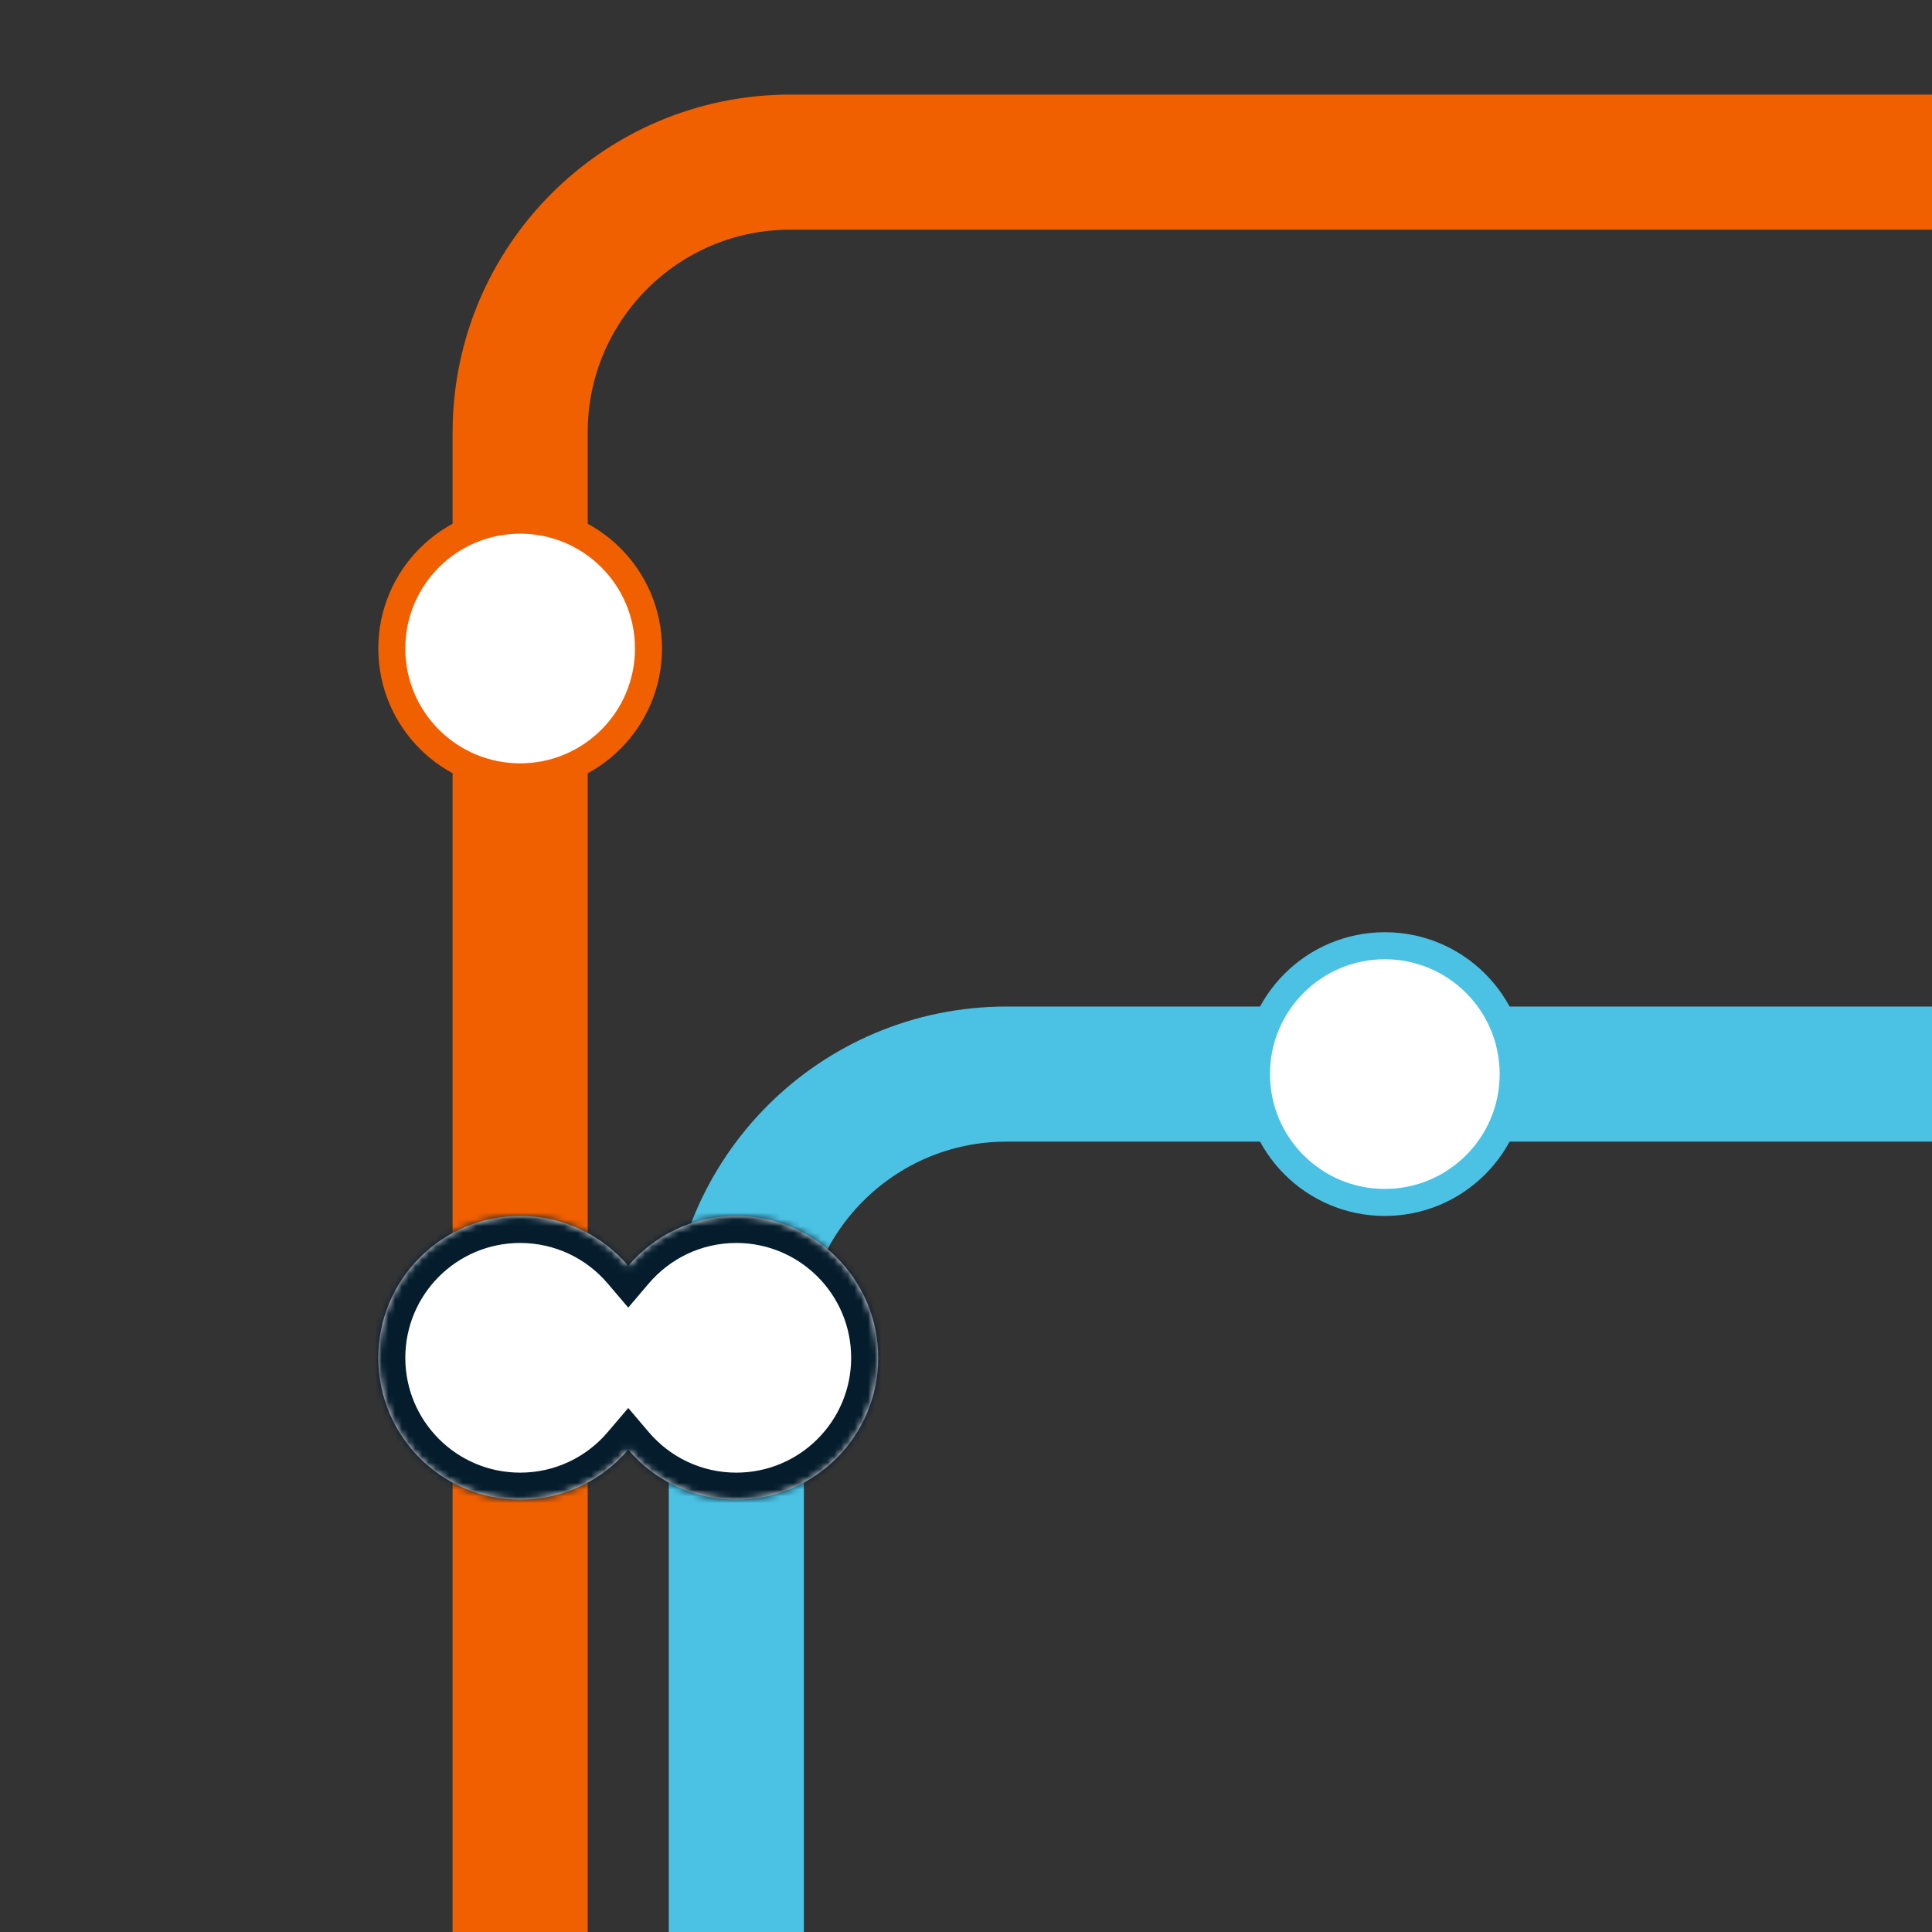 <svg width="286" height="286" viewBox="0 0 286 286" fill="none" xmlns="http://www.w3.org/2000/svg">
<rect x="0" y="0" width="286" height="286" fill="#333333" stroke="none"/>
<g clip-path="url(#clip0)">
<path d="M286 24H117C94.909 24 77 41.909 77 64V286" stroke="#F05F00" stroke-width="20"/>
<path d="M286 159H149C126.909 159 109 176.909 109 199V287" stroke="#4BC2E4" stroke-width="20"/>
<circle cx="77" cy="96" r="19" fill="white" stroke="#F05F00" stroke-width="4"/>
<mask id="path-4-inside-1" fill="white">
<path fill-rule="evenodd" clip-rule="evenodd" d="M93 214.602C89.148 219.129 83.409 222 77 222C65.402 222 56 212.598 56 201C56 189.402 65.402 180 77 180C83.409 180 89.148 182.871 93 187.398C96.852 182.871 102.591 180 109 180C120.598 180 130 189.402 130 201C130 212.598 120.598 222 109 222C102.591 222 96.852 219.129 93 214.602Z"/>
</mask>
<path fill-rule="evenodd" clip-rule="evenodd" d="M93 214.602C89.148 219.129 83.409 222 77 222C65.402 222 56 212.598 56 201C56 189.402 65.402 180 77 180C83.409 180 89.148 182.871 93 187.398C96.852 182.871 102.591 180 109 180C120.598 180 130 189.402 130 201C130 212.598 120.598 222 109 222C102.591 222 96.852 219.129 93 214.602Z" fill="white"/>
<path d="M93 214.602L96.046 212.01L93 208.43L89.954 212.01L93 214.602ZM93 187.398L89.954 189.99L93 193.57L96.046 189.99L93 187.398ZM89.954 212.01C86.829 215.681 82.188 218 77 218V226C84.631 226 91.467 222.576 96.046 217.194L89.954 212.01ZM77 218C67.611 218 60 210.389 60 201H52C52 214.807 63.193 226 77 226V218ZM60 201C60 191.611 67.611 184 77 184V176C63.193 176 52 187.193 52 201H60ZM77 184C82.188 184 86.829 186.319 89.954 189.99L96.046 184.806C91.467 179.424 84.631 176 77 176V184ZM96.046 189.99C99.171 186.319 103.813 184 109 184V176C101.369 176 94.533 179.424 89.954 184.806L96.046 189.99ZM109 184C118.389 184 126 191.611 126 201H134C134 187.193 122.807 176 109 176V184ZM126 201C126 210.389 118.389 218 109 218V226C122.807 226 134 214.807 134 201H126ZM109 218C103.813 218 99.171 215.681 96.046 212.01L89.954 217.194C94.533 222.576 101.369 226 109 226V218Z" fill="#041C2C" mask="url(#path-4-inside-1)"/>
<circle cx="205" cy="159" r="19" fill="white" stroke="#4BC2E4" stroke-width="4"/>
</g>
<defs>
<clipPath id="clip0">
<rect width="286" height="286" fill="white"/>
</clipPath>
</defs>
</svg>
